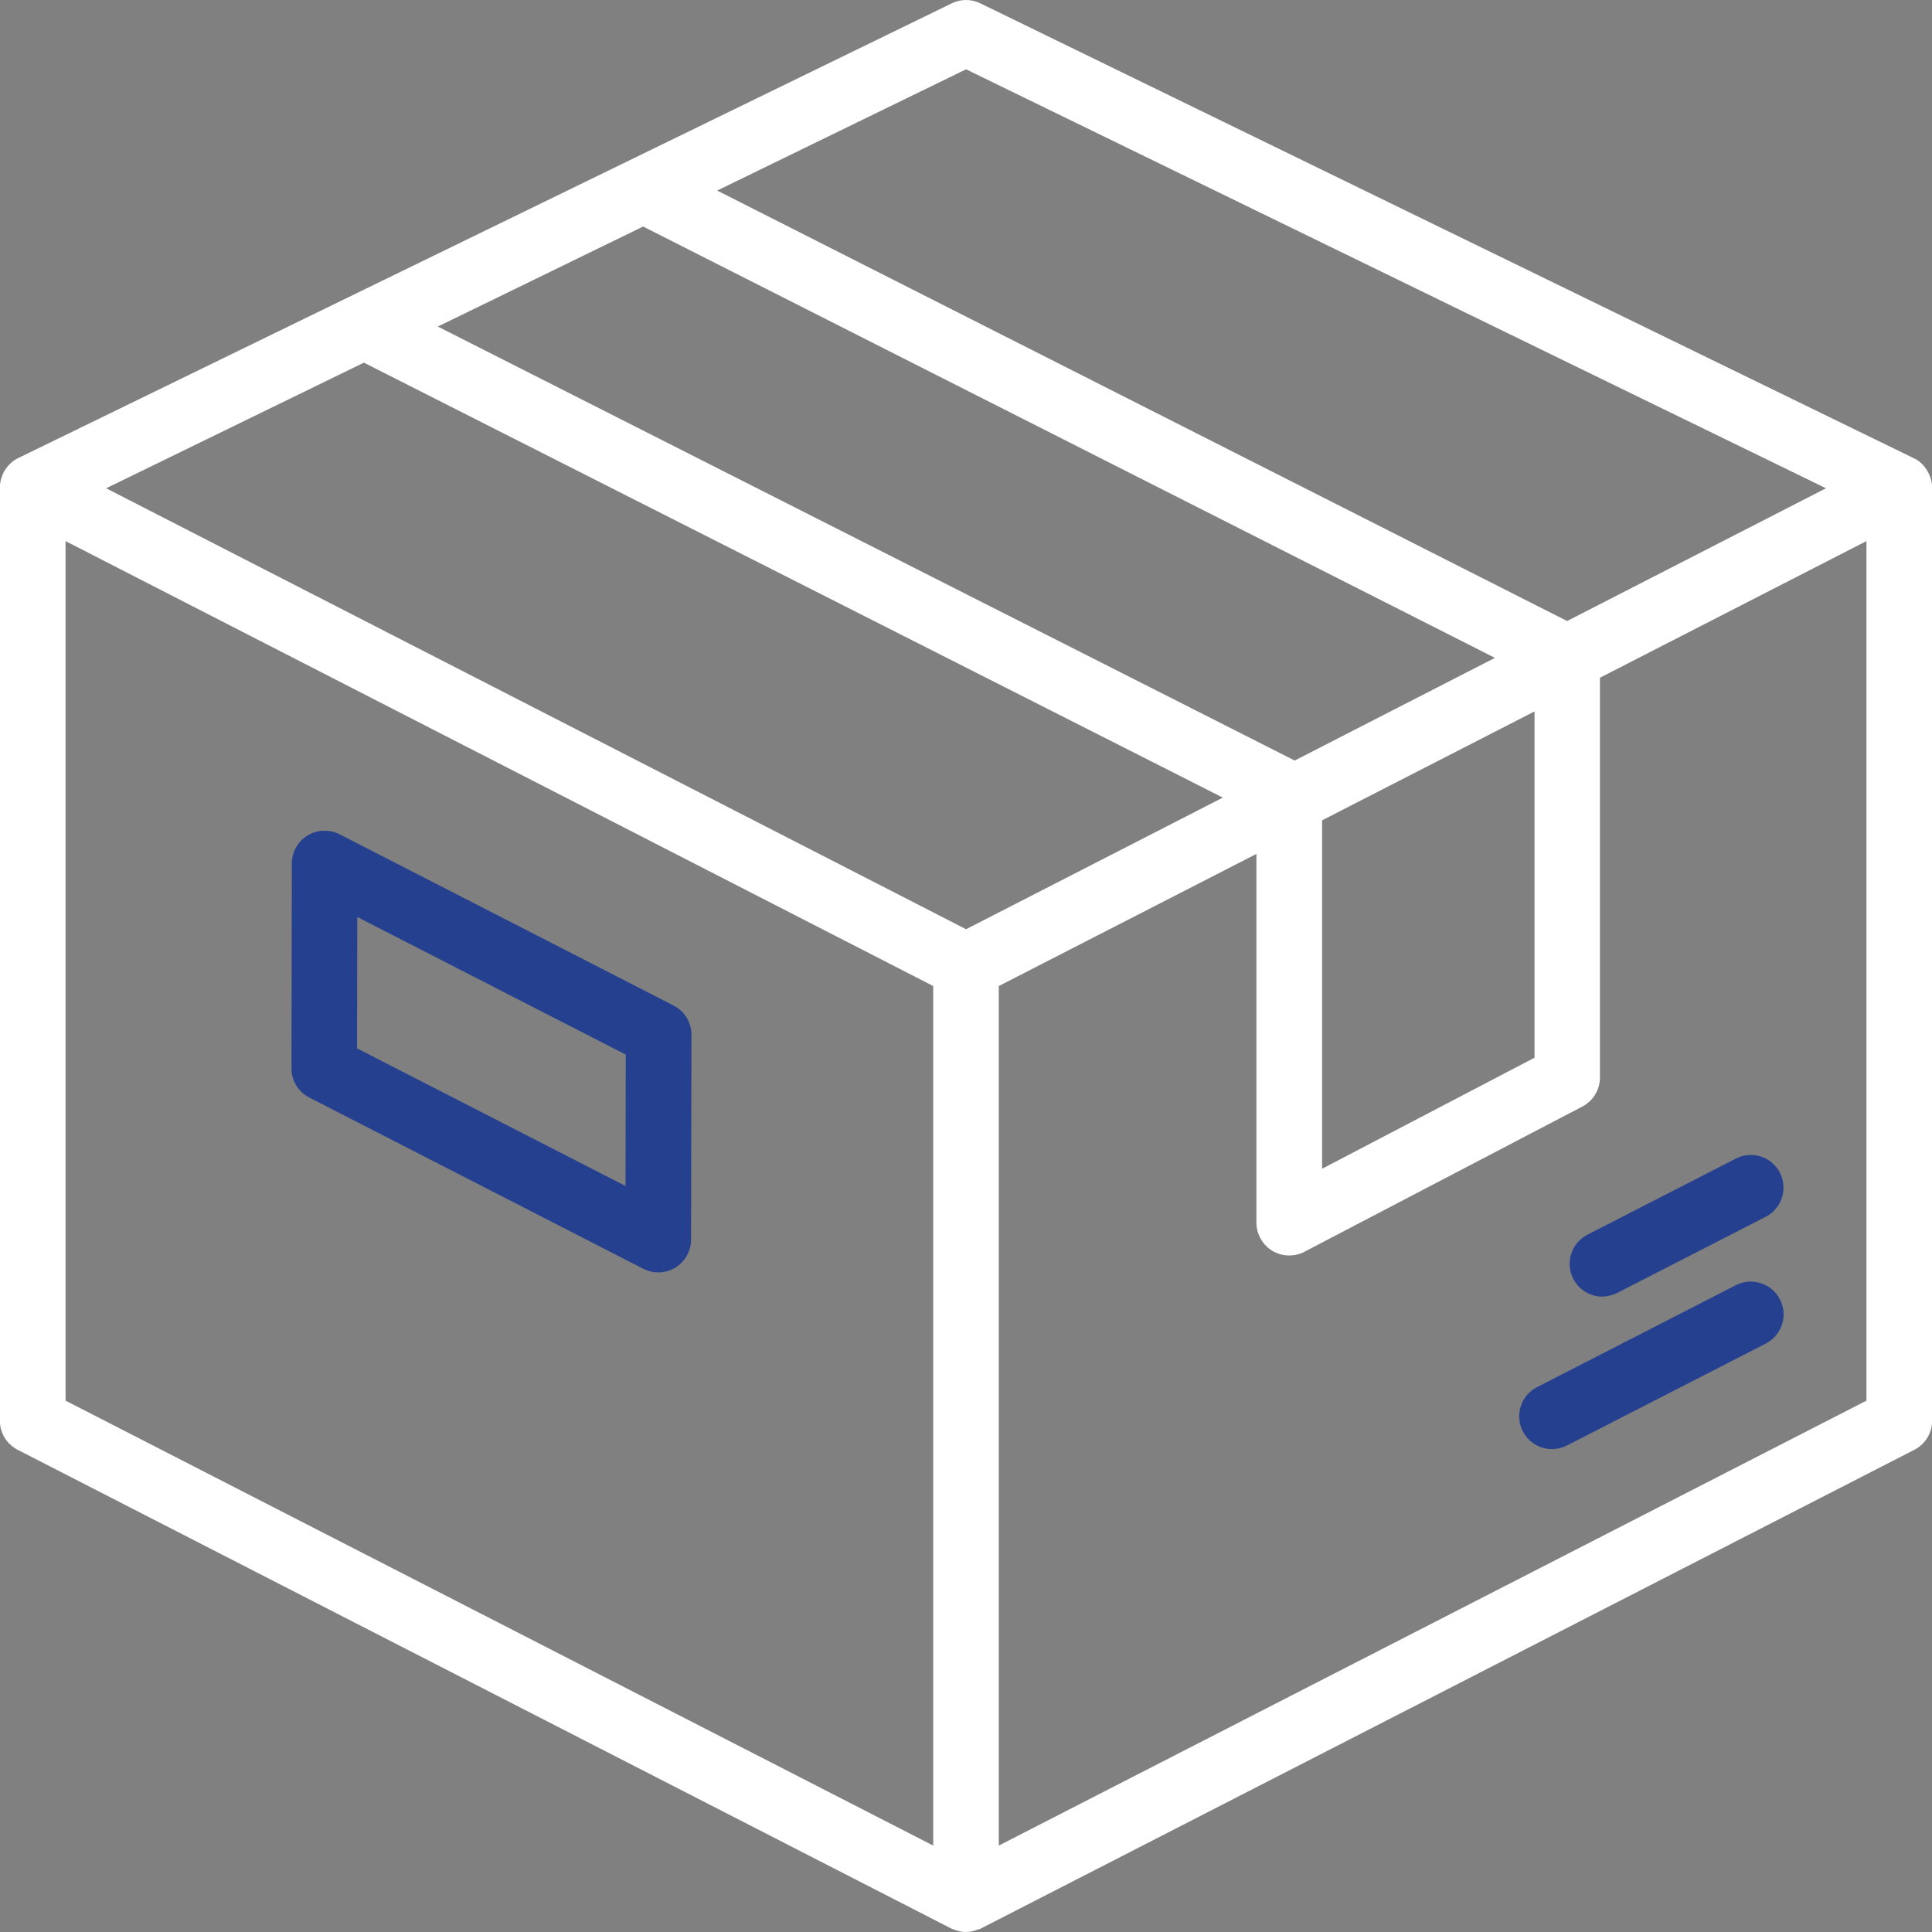 <svg xmlns="http://www.w3.org/2000/svg" id="Layer_2" data-name="Layer 2" viewBox="0 0 154.71 154.72"><rect x="0" y="0" width="154.71" height="154.72" fill="#808080" stroke="none"/><defs><style>      .cls-1 {        fill: #25408f;      }      .cls-2 {        fill: #fff;      }    </style></defs><g id="Layer_1-2" data-name="Layer 1"><g><path class="cls-2" d="M154.58,38.25h0c-.02-.06-.04-.11-.06-.16v-.02c-.1-.24-.23-.46-.39-.67l-.1-.12c-.18-.2-.37-.36-.58-.49L78.51.27c-.73-.36-1.57-.36-2.3,0L1.46,36.68l-.21.11c-.2.12-.39.28-.58.49-.03.04-.06.08-.1.12-.16.2-.29.42-.39.68-.02.05-.04.11-.06.17-.09.28-.13.54-.13.78v74.73c0,.99.55,1.89,1.43,2.34l74.75,38.33.16.06c.35.15.69.22,1.02.22s.68-.08,1-.22h.08s74.86-38.39,74.86-38.39c.88-.45,1.43-1.35,1.43-2.34V39.04c0-.25-.04-.51-.13-.79ZM74.73,78.96v68.83L5.25,112.16V43.33l69.48,35.63ZM105.87,93.58v-27.89l17.01-8.72v27.73l-17.01,8.89ZM79.98,78.96l20.63-10.58v29.53c0,.91.49,1.77,1.27,2.25.77.47,1.78.5,2.57.08l22.26-11.63c.87-.46,1.41-1.35,1.41-2.33v-32.01l21.34-10.94v68.83l-69.48,35.63v-68.83ZM125.49,49.73L57.43,15.26l19.93-9.71,68.86,33.55-20.73,10.63ZM103.69,60.91L35.06,26.15l16.44-8.01,68.21,34.54-16.03,8.22ZM97.92,63.87l-20.56,10.54L8.5,39.1l20.64-10.06,68.78,34.83ZM.81,38.45h0s0,0,0,0c0,0,0,0,0,0Z"></path><g><path class="cls-1" d="M53.94,80.52l-26.74-13.71c-.81-.41-1.79-.38-2.57.09-.77.47-1.26,1.33-1.26,2.24l-.03,16.41c0,.99.55,1.89,1.43,2.34l26.74,13.71c.37.19.78.29,1.2.29.48,0,.96-.13,1.37-.38.77-.47,1.26-1.33,1.26-2.24l.03-16.41c0-.99-.55-1.89-1.43-2.34ZM50.11,84.45l-.02,10.52-21.5-11.02.02-10.52,21.5,11.02Z"></path><path class="cls-1" d="M140.99,102.75c-.67-.21-1.38-.15-2,.17l-15.91,8.16c-.62.32-1.09.86-1.3,1.53-.21.67-.16,1.38.16,2,.45.88,1.35,1.43,2.34,1.43.42,0,.82-.1,1.2-.29l15.92-8.16c1.29-.66,1.8-2.25,1.14-3.53-.32-.62-.86-1.09-1.53-1.3Z"></path><path class="cls-1" d="M128.31,103.82c.42,0,.82-.1,1.2-.29l11.88-6.09c1.29-.66,1.8-2.25,1.14-3.53-.32-.62-.86-1.09-1.53-1.3-.67-.21-1.38-.16-2,.17l-11.88,6.09c-1.29.66-1.8,2.25-1.14,3.53.45.88,1.35,1.43,2.34,1.43Z"></path></g></g></g></svg>